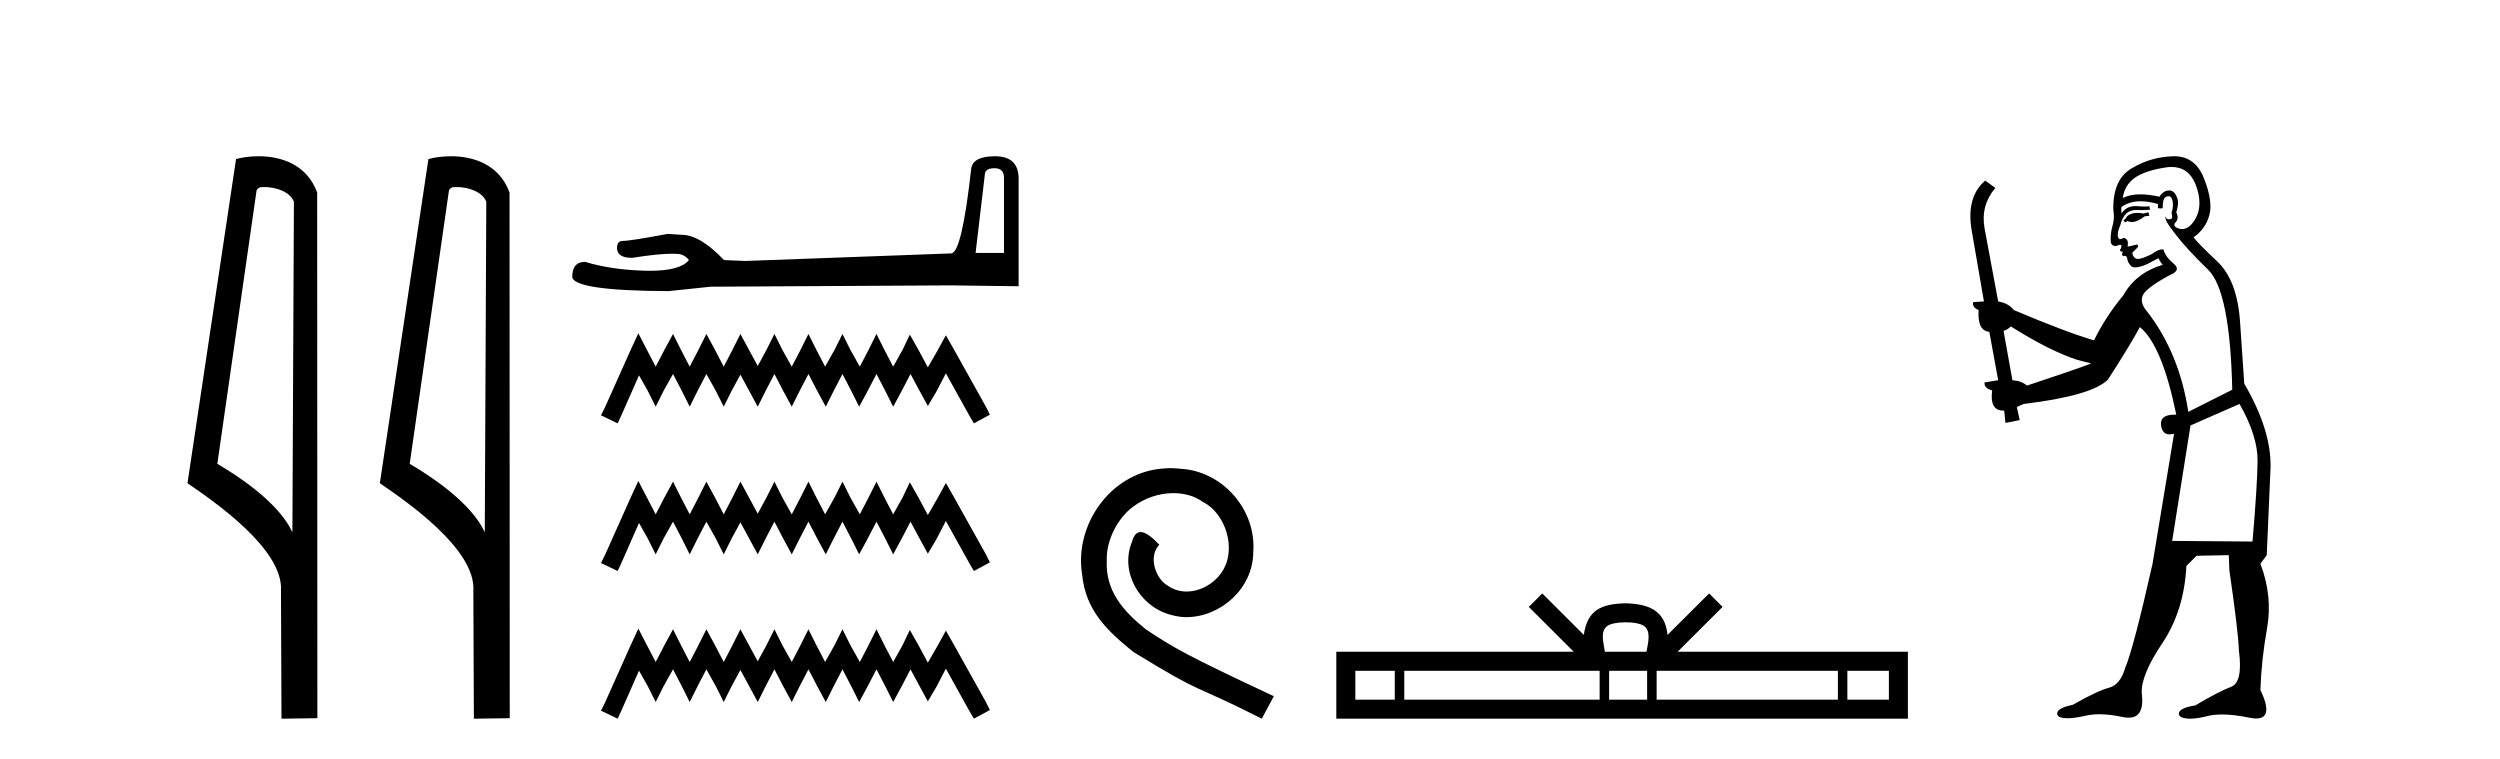 <?xml version='1.0' encoding='UTF-8' standalone='yes'?><svg xmlns='http://www.w3.org/2000/svg' xmlns:xlink='http://www.w3.org/1999/xlink' width='135.0' height='41.0' ><path d='M 14.259 10.1 C 14.884 10.1 15.648 10.34 15.871 10.89 L 15.789 28.751 L 15.789 28.751 C 15.473 28.034 14.531 26.699 11.736 25.046 L 13.858 10.263 C 13.958 10.157 13.955 10.1 14.259 10.1 ZM 15.789 28.751 L 15.789 28.751 C 15.789 28.751 15.789 28.751 15.789 28.751 L 15.789 28.751 L 15.789 28.751 ZM 13.962 8.437 C 13.484 8.437 13.053 8.505 12.747 8.588 L 10.124 26.094 C 11.512 27.044 15.325 29.648 15.173 31.91 L 15.201 38.809 L 17.138 38.783 L 17.127 10.393 C 16.551 8.837 15.12 8.437 13.962 8.437 Z' style='fill:#000000;stroke:none' /><path d='M 24.648 10.1 C 25.272 10.1 26.037 10.34 26.26 10.89 L 26.178 28.751 L 26.178 28.751 C 25.861 28.034 24.92 26.699 22.124 25.046 L 24.247 10.263 C 24.346 10.157 24.344 10.1 24.648 10.1 ZM 26.178 28.751 L 26.178 28.751 C 26.178 28.751 26.178 28.751 26.178 28.751 L 26.178 28.751 L 26.178 28.751 ZM 24.351 8.437 C 23.872 8.437 23.441 8.505 23.135 8.588 L 20.512 26.094 C 21.9 27.044 25.713 29.648 25.561 31.91 L 25.589 38.809 L 27.526 38.783 L 27.515 10.393 C 26.939 8.837 25.508 8.437 24.351 8.437 Z' style='fill:#000000;stroke:none' /><path d='M 53.712 9.084 Q 54.215 9.084 54.215 9.611 L 54.215 13.66 L 52.682 13.66 L 53.185 9.395 Q 53.209 9.084 53.712 9.084 ZM 53.736 8.437 Q 52.514 8.437 52.442 9.132 Q 51.939 13.66 51.364 13.684 L 40.246 14.092 L 39.096 14.044 Q 37.802 12.678 36.795 12.678 Q 36.436 12.654 36.052 12.63 Q 34.016 13.013 33.608 13.013 Q 33.321 13.013 33.321 13.397 Q 33.321 13.924 34.136 13.924 Q 35.535 13.701 36.282 13.701 Q 36.417 13.701 36.532 13.708 Q 36.939 13.708 37.203 14.044 Q 36.735 14.622 35.111 14.622 Q 34.986 14.622 34.854 14.619 Q 33.009 14.571 31.596 14.14 Q 30.901 14.14 30.901 14.954 Q 30.973 15.697 36.1 15.721 L 38.377 15.482 L 51.364 15.41 L 55.006 15.458 L 55.006 9.611 Q 54.982 8.437 53.736 8.437 Z' style='fill:#000000;stroke:none' /><path d='M 34.47 17.998 L 34.038 18.935 L 32.669 21.997 L 32.453 22.429 L 33.353 22.861 L 33.57 22.393 L 34.506 20.268 L 34.974 21.096 L 35.407 21.961 L 35.839 21.096 L 36.343 20.196 L 36.812 21.096 L 37.244 21.961 L 37.676 21.096 L 38.144 20.196 L 38.649 21.096 L 39.081 21.961 L 39.513 21.096 L 39.982 20.232 L 40.45 21.096 L 40.918 21.961 L 41.35 21.096 L 41.819 20.196 L 42.287 21.096 L 42.755 21.961 L 43.188 21.096 L 43.656 20.196 L 44.124 21.096 L 44.592 21.961 L 45.025 21.096 L 45.493 20.196 L 45.961 21.096 L 46.394 21.961 L 46.862 21.096 L 47.33 20.196 L 47.798 21.096 L 48.231 21.961 L 48.699 21.096 L 49.167 20.196 L 49.672 21.132 L 50.104 21.925 L 50.572 21.132 L 51.077 20.16 L 52.337 22.429 L 52.59 22.861 L 53.454 22.393 L 53.238 21.961 L 51.509 18.863 L 51.077 18.106 L 50.644 18.899 L 50.104 19.836 L 49.6 18.899 L 49.131 18.07 L 48.735 18.899 L 48.231 19.799 L 47.762 18.899 L 47.33 18.034 L 46.898 18.899 L 46.43 19.799 L 45.925 18.899 L 45.493 18.034 L 45.061 18.899 L 44.556 19.799 L 44.088 18.899 L 43.656 18.034 L 43.224 18.899 L 42.755 19.799 L 42.251 18.899 L 41.819 18.034 L 41.386 18.899 L 40.918 19.763 L 40.45 18.899 L 39.982 18.034 L 39.549 18.899 L 39.081 19.799 L 38.613 18.899 L 38.144 18.034 L 37.712 18.899 L 37.244 19.799 L 36.776 18.899 L 36.343 18.034 L 35.875 18.899 L 35.407 19.799 L 34.938 18.899 L 34.47 17.998 ZM 34.47 25.972 L 34.038 26.909 L 32.669 29.971 L 32.453 30.403 L 33.353 30.835 L 33.57 30.367 L 34.506 28.242 L 34.974 29.07 L 35.407 29.935 L 35.839 29.07 L 36.343 28.17 L 36.812 29.07 L 37.244 29.935 L 37.676 29.07 L 38.144 28.17 L 38.649 29.07 L 39.081 29.935 L 39.513 29.07 L 39.982 28.206 L 40.45 29.07 L 40.918 29.935 L 41.35 29.07 L 41.819 28.17 L 42.287 29.07 L 42.755 29.935 L 43.188 29.07 L 43.656 28.17 L 44.124 29.07 L 44.592 29.935 L 45.025 29.07 L 45.493 28.17 L 45.961 29.07 L 46.394 29.935 L 46.862 29.07 L 47.33 28.17 L 47.798 29.07 L 48.231 29.935 L 48.699 29.07 L 49.167 28.17 L 49.672 29.106 L 50.104 29.899 L 50.572 29.106 L 51.077 28.134 L 52.337 30.403 L 52.59 30.835 L 53.454 30.367 L 53.238 29.935 L 51.509 26.837 L 51.077 26.08 L 50.644 26.873 L 50.104 27.809 L 49.6 26.873 L 49.131 26.044 L 48.735 26.873 L 48.231 27.773 L 47.762 26.873 L 47.33 26.008 L 46.898 26.873 L 46.43 27.773 L 45.925 26.873 L 45.493 26.008 L 45.061 26.873 L 44.556 27.773 L 44.088 26.873 L 43.656 26.008 L 43.224 26.873 L 42.755 27.773 L 42.251 26.873 L 41.819 26.008 L 41.386 26.873 L 40.918 27.737 L 40.45 26.873 L 39.982 26.008 L 39.549 26.873 L 39.081 27.773 L 38.613 26.873 L 38.144 26.008 L 37.712 26.873 L 37.244 27.773 L 36.776 26.873 L 36.343 26.008 L 35.875 26.873 L 35.407 27.773 L 34.938 26.873 L 34.47 25.972 ZM 34.47 33.946 L 34.038 34.883 L 32.669 37.945 L 32.453 38.377 L 33.353 38.809 L 33.57 38.341 L 34.506 36.216 L 34.974 37.044 L 35.407 37.909 L 35.839 37.044 L 36.343 36.144 L 36.812 37.044 L 37.244 37.909 L 37.676 37.044 L 38.144 36.144 L 38.649 37.044 L 39.081 37.909 L 39.513 37.044 L 39.982 36.18 L 40.45 37.044 L 40.918 37.909 L 41.35 37.044 L 41.819 36.144 L 42.287 37.044 L 42.755 37.909 L 43.188 37.044 L 43.656 36.144 L 44.124 37.044 L 44.592 37.909 L 45.025 37.044 L 45.493 36.144 L 45.961 37.044 L 46.394 37.909 L 46.862 37.044 L 47.33 36.144 L 47.798 37.044 L 48.231 37.909 L 48.699 37.044 L 49.167 36.144 L 49.672 37.08 L 50.104 37.873 L 50.572 37.08 L 51.077 36.108 L 52.337 38.377 L 52.59 38.809 L 53.454 38.341 L 53.238 37.909 L 51.509 34.811 L 51.077 34.054 L 50.644 34.847 L 50.104 35.783 L 49.6 34.847 L 49.131 34.018 L 48.735 34.847 L 48.231 35.747 L 47.762 34.847 L 47.33 33.982 L 46.898 34.847 L 46.43 35.747 L 45.925 34.847 L 45.493 33.982 L 45.061 34.847 L 44.556 35.747 L 44.088 34.847 L 43.656 33.982 L 43.224 34.847 L 42.755 35.747 L 42.251 34.847 L 41.819 33.982 L 41.386 34.847 L 40.918 35.711 L 40.45 34.847 L 39.982 33.982 L 39.549 34.847 L 39.081 35.747 L 38.613 34.847 L 38.144 33.982 L 37.712 34.847 L 37.244 35.747 L 36.776 34.847 L 36.343 33.982 L 35.875 34.847 L 35.407 35.747 L 34.938 34.847 L 34.47 33.946 Z' style='fill:#000000;stroke:none' /><path d='M 63.217 25.279 C 63.029 25.279 62.841 25.297 62.653 25.314 C 59.937 25.604 58.007 28.354 58.434 31.019 C 58.622 33.001 59.852 34.111 61.201 35.205 C 65.216 37.665 64.088 36.759 68.137 38.809 L 68.786 37.596 C 63.969 35.341 63.388 34.983 61.885 33.992 C 60.655 33.001 59.681 31.908 59.766 30.251 C 59.732 29.106 60.415 27.927 61.184 27.364 C 61.799 26.902 62.585 26.629 63.354 26.629 C 63.935 26.629 64.481 26.766 64.959 27.107 C 66.172 27.705 66.839 29.687 65.95 30.934 C 65.54 31.532 64.806 31.942 64.071 31.942 C 63.712 31.942 63.354 31.839 63.046 31.617 C 62.431 31.276 61.97 30.08 62.602 29.414 C 62.312 29.106 61.902 28.73 61.594 28.73 C 61.389 28.73 61.235 28.884 61.133 29.243 C 60.45 30.883 61.543 32.745 63.183 33.189 C 63.473 33.274 63.764 33.326 64.054 33.326 C 65.933 33.326 67.676 31.754 67.676 29.807 C 67.847 27.534 66.036 25.45 63.764 25.314 C 63.593 25.297 63.405 25.279 63.217 25.279 Z' style='fill:#000000;stroke:none' /><path d='M 87.787 33.604 C 88.287 33.604 88.588 33.689 88.744 33.778 C 89.198 34.068 88.982 34.761 88.909 35.195 L 86.664 35.195 C 86.611 34.752 86.366 34.076 86.829 33.778 C 86.985 33.689 87.286 33.604 87.787 33.604 ZM 75.318 36.222 L 75.318 37.782 L 73.188 37.782 L 73.188 36.222 ZM 86.38 36.222 L 86.38 37.782 L 75.831 37.782 L 75.831 36.222 ZM 88.945 36.222 L 88.945 37.782 L 86.892 37.782 L 86.892 36.222 ZM 99.245 36.222 L 99.245 37.782 L 89.458 37.782 L 89.458 36.222 ZM 101.999 36.222 L 101.999 37.782 L 99.758 37.782 L 99.758 36.222 ZM 83.28 32.045 L 82.555 32.773 L 84.983 35.195 L 72.161 35.195 L 72.161 38.809 L 103.026 38.809 L 103.026 35.195 L 90.59 35.195 L 93.019 32.773 L 92.293 32.045 L 90.047 34.284 C 89.913 32.927 88.983 32.615 87.787 32.577 C 86.509 32.611 85.724 32.9 85.526 34.284 L 83.28 32.045 Z' style='fill:#000000;stroke:none' /><path d='M 116.016 11.461 L 115.759 11.53 Q 115.58 11.495 115.426 11.495 Q 115.272 11.495 115.144 11.53 Q 114.888 11.615 114.837 11.717 Q 114.786 11.82 114.666 11.905 L 114.751 12.008 L 114.888 11.94 Q 114.995 11.988 115.117 11.988 Q 115.42 11.988 115.811 11.683 L 116.067 11.649 L 116.016 11.461 ZM 117.264 9.016 Q 118.187 9.016 118.561 9.958 Q 118.971 11.017 118.578 11.769 Q 118.25 12.37 117.834 12.37 Q 117.731 12.37 117.621 12.332 Q 117.331 12.23 117.45 12.042 Q 117.69 11.82 117.519 11.461 Q 117.69 10.915 117.553 10.658 Q 117.415 10.283 117.132 10.283 Q 117.027 10.283 116.904 10.334 Q 116.682 10.47 116.613 10.624 Q 116.04 10.494 115.583 10.494 Q 115.019 10.494 114.632 10.693 Q 114.717 10.009 115.281 9.599 Q 115.845 9.206 116.989 9.036 Q 117.132 9.016 117.264 9.016 ZM 108.585 17.628 Q 110.703 18.96 112.189 19.438 L 112.924 19.626 Q 112.189 19.917 109.456 20.822 Q 109.166 20.566 108.67 20.532 L 108.192 17.867 Q 108.414 17.799 108.585 17.628 ZM 117.103 10.595 Q 117.248 10.595 117.297 10.778 Q 117.399 11.068 117.262 11.495 Q 117.365 11.82 117.177 11.837 Q 117.146 11.842 117.118 11.842 Q 116.967 11.842 116.938 11.683 L 116.938 11.683 Q 116.853 11.871 117.467 12.64 Q 118.065 13.426 119.244 14.57 Q 120.423 15.732 120.542 21.044 L 118.168 22.24 Q 117.69 19.08 115.947 16.825 Q 115.52 16.347 115.725 15.92 Q 115.947 15.51 117.194 14.843 Q 117.809 14.587 117.365 14.228 Q 116.938 13.87 116.818 13.46 Q 116.528 13.46 116.203 13.716 Q 115.667 13.984 115.446 13.984 Q 115.399 13.984 115.366 13.972 Q 115.178 13.904 115.144 13.648 L 115.401 13.391 Q 115.52 13.289 115.401 13.204 L 114.888 13.323 Q 114.974 12.879 114.666 12.845 Q 114.558 12.914 114.489 12.914 Q 114.404 12.914 114.376 12.811 Q 114.307 12.589 114.495 12.162 Q 114.598 11.752 114.82 11.53 Q 115.025 11.34 115.346 11.34 Q 115.373 11.34 115.401 11.342 Q 115.52 11.347 115.638 11.347 Q 115.873 11.347 116.101 11.325 L 116.067 11.137 Q 115.939 11.154 115.789 11.154 Q 115.64 11.154 115.469 11.137 Q 115.39 11.128 115.316 11.128 Q 114.816 11.128 114.564 11.53 Q 114.529 11.273 114.564 11.171 Q 114.996 10.869 115.599 10.869 Q 116.022 10.869 116.528 11.017 L 116.528 11.239 Q 116.605 11.256 116.669 11.256 Q 116.733 11.256 116.784 11.239 Q 116.784 10.693 116.972 10.624 Q 117.045 10.595 117.103 10.595 ZM 120.935 21.813 Q 121.926 23.555 121.909 24.905 Q 121.892 26.254 121.635 29.243 L 117.297 29.209 L 118.287 22.974 L 120.935 21.813 ZM 117.411 8.437 Q 117.38 8.437 117.348 8.438 Q 116.169 8.472 115.178 9.053 Q 114.085 9.633 114.119 11.325 Q 114.205 11.786 114.068 12.23 Q 113.949 12.657 113.983 13.101 Q 114.056 13.284 114.216 13.284 Q 114.28 13.284 114.359 13.255 Q 114.438 13.22 114.486 13.22 Q 114.602 13.22 114.529 13.426 Q 114.461 13.46 114.495 13.545 Q 114.518 13.591 114.571 13.591 Q 114.598 13.591 114.632 13.579 L 114.632 13.579 Q 114.536 13.82 114.68 13.82 Q 114.69 13.82 114.7 13.819 Q 114.714 13.817 114.727 13.817 Q 114.855 13.817 114.871 13.972 Q 114.888 14.16 115.076 14.365 Q 115.15 14.439 115.3 14.439 Q 115.532 14.439 115.947 14.263 L 116.562 13.938 Q 116.613 14.092 116.784 14.297 Q 115.332 14.741 114.666 15.937 Q 113.692 17.115 113.077 18.379 Q 111.608 17.952 108.739 16.74 Q 108.482 16.381 107.902 16.278 L 107.167 12.332 Q 106.945 11.102 107.748 10.146 L 107.201 9.753 Q 106.142 10.658 106.484 12.52 L 107.133 16.278 L 106.552 16.312 Q 106.484 16.603 106.843 16.74 Q 106.774 17.867 107.423 17.918 L 107.902 20.532 Q 107.526 20.6 107.167 20.651 Q 107.133 20.976 107.577 21.078 Q 107.428 22.173 108.18 22.173 Q 108.203 22.173 108.226 22.172 L 108.294 22.838 L 109.063 22.684 L 108.909 21.984 Q 109.097 21.881 109.285 21.813 Q 112.958 21.369 113.829 20.498 Q 115.008 18.67 115.554 17.662 Q 116.75 18.636 117.519 22.394 Q 117.471 22.392 117.426 22.392 Q 116.618 22.392 116.699 22.974 Q 116.766 23.456 117.157 23.456 Q 117.265 23.456 117.399 23.419 L 117.399 23.419 L 116.238 30.439 Q 115.213 35 114.751 36.093 Q 114.495 36.964 113.897 37.135 Q 113.282 37.289 111.933 38.058 Q 111.181 38.211 111.096 38.468 Q 111.028 38.724 111.455 38.775 Q 111.542 38.786 111.648 38.786 Q 112.037 38.786 112.667 38.639 Q 112.989 38.57 113.37 38.57 Q 113.942 38.57 114.649 38.724 Q 114.811 38.756 114.948 38.756 Q 115.819 38.756 115.657 37.443 Q 115.588 36.486 116.767 34.727 Q 117.946 32.967 118.065 30.559 L 118.612 30.012 L 120.354 29.978 L 120.388 30.815 Q 120.867 34.095 120.901 35.137 Q 121.123 36.828 120.491 37.084 Q 119.842 37.323 118.544 38.092 Q 117.775 38.211 117.672 38.468 Q 117.587 38.724 118.031 38.792 Q 118.138 38.809 118.268 38.809 Q 118.659 38.809 119.261 38.656 Q 119.576 38.582 119.987 38.582 Q 120.621 38.582 121.482 38.758 Q 121.682 38.799 121.837 38.799 Q 122.798 38.799 122.062 37.255 Q 122.114 35.649 122.421 33.924 Q 122.729 32.199 122.062 30.439 L 122.404 29.978 L 122.609 25.263 Q 122.66 23.231 121.191 20.72 Q 121.123 19.797 120.969 17.474 Q 120.833 15.134 119.705 14.092 Q 118.578 13.033 118.458 12.811 Q 119.09 12.367 119.295 11.649 Q 119.517 10.915 119.022 9.651 Q 118.556 8.437 117.411 8.437 Z' style='fill:#000000;stroke:none' /></svg>